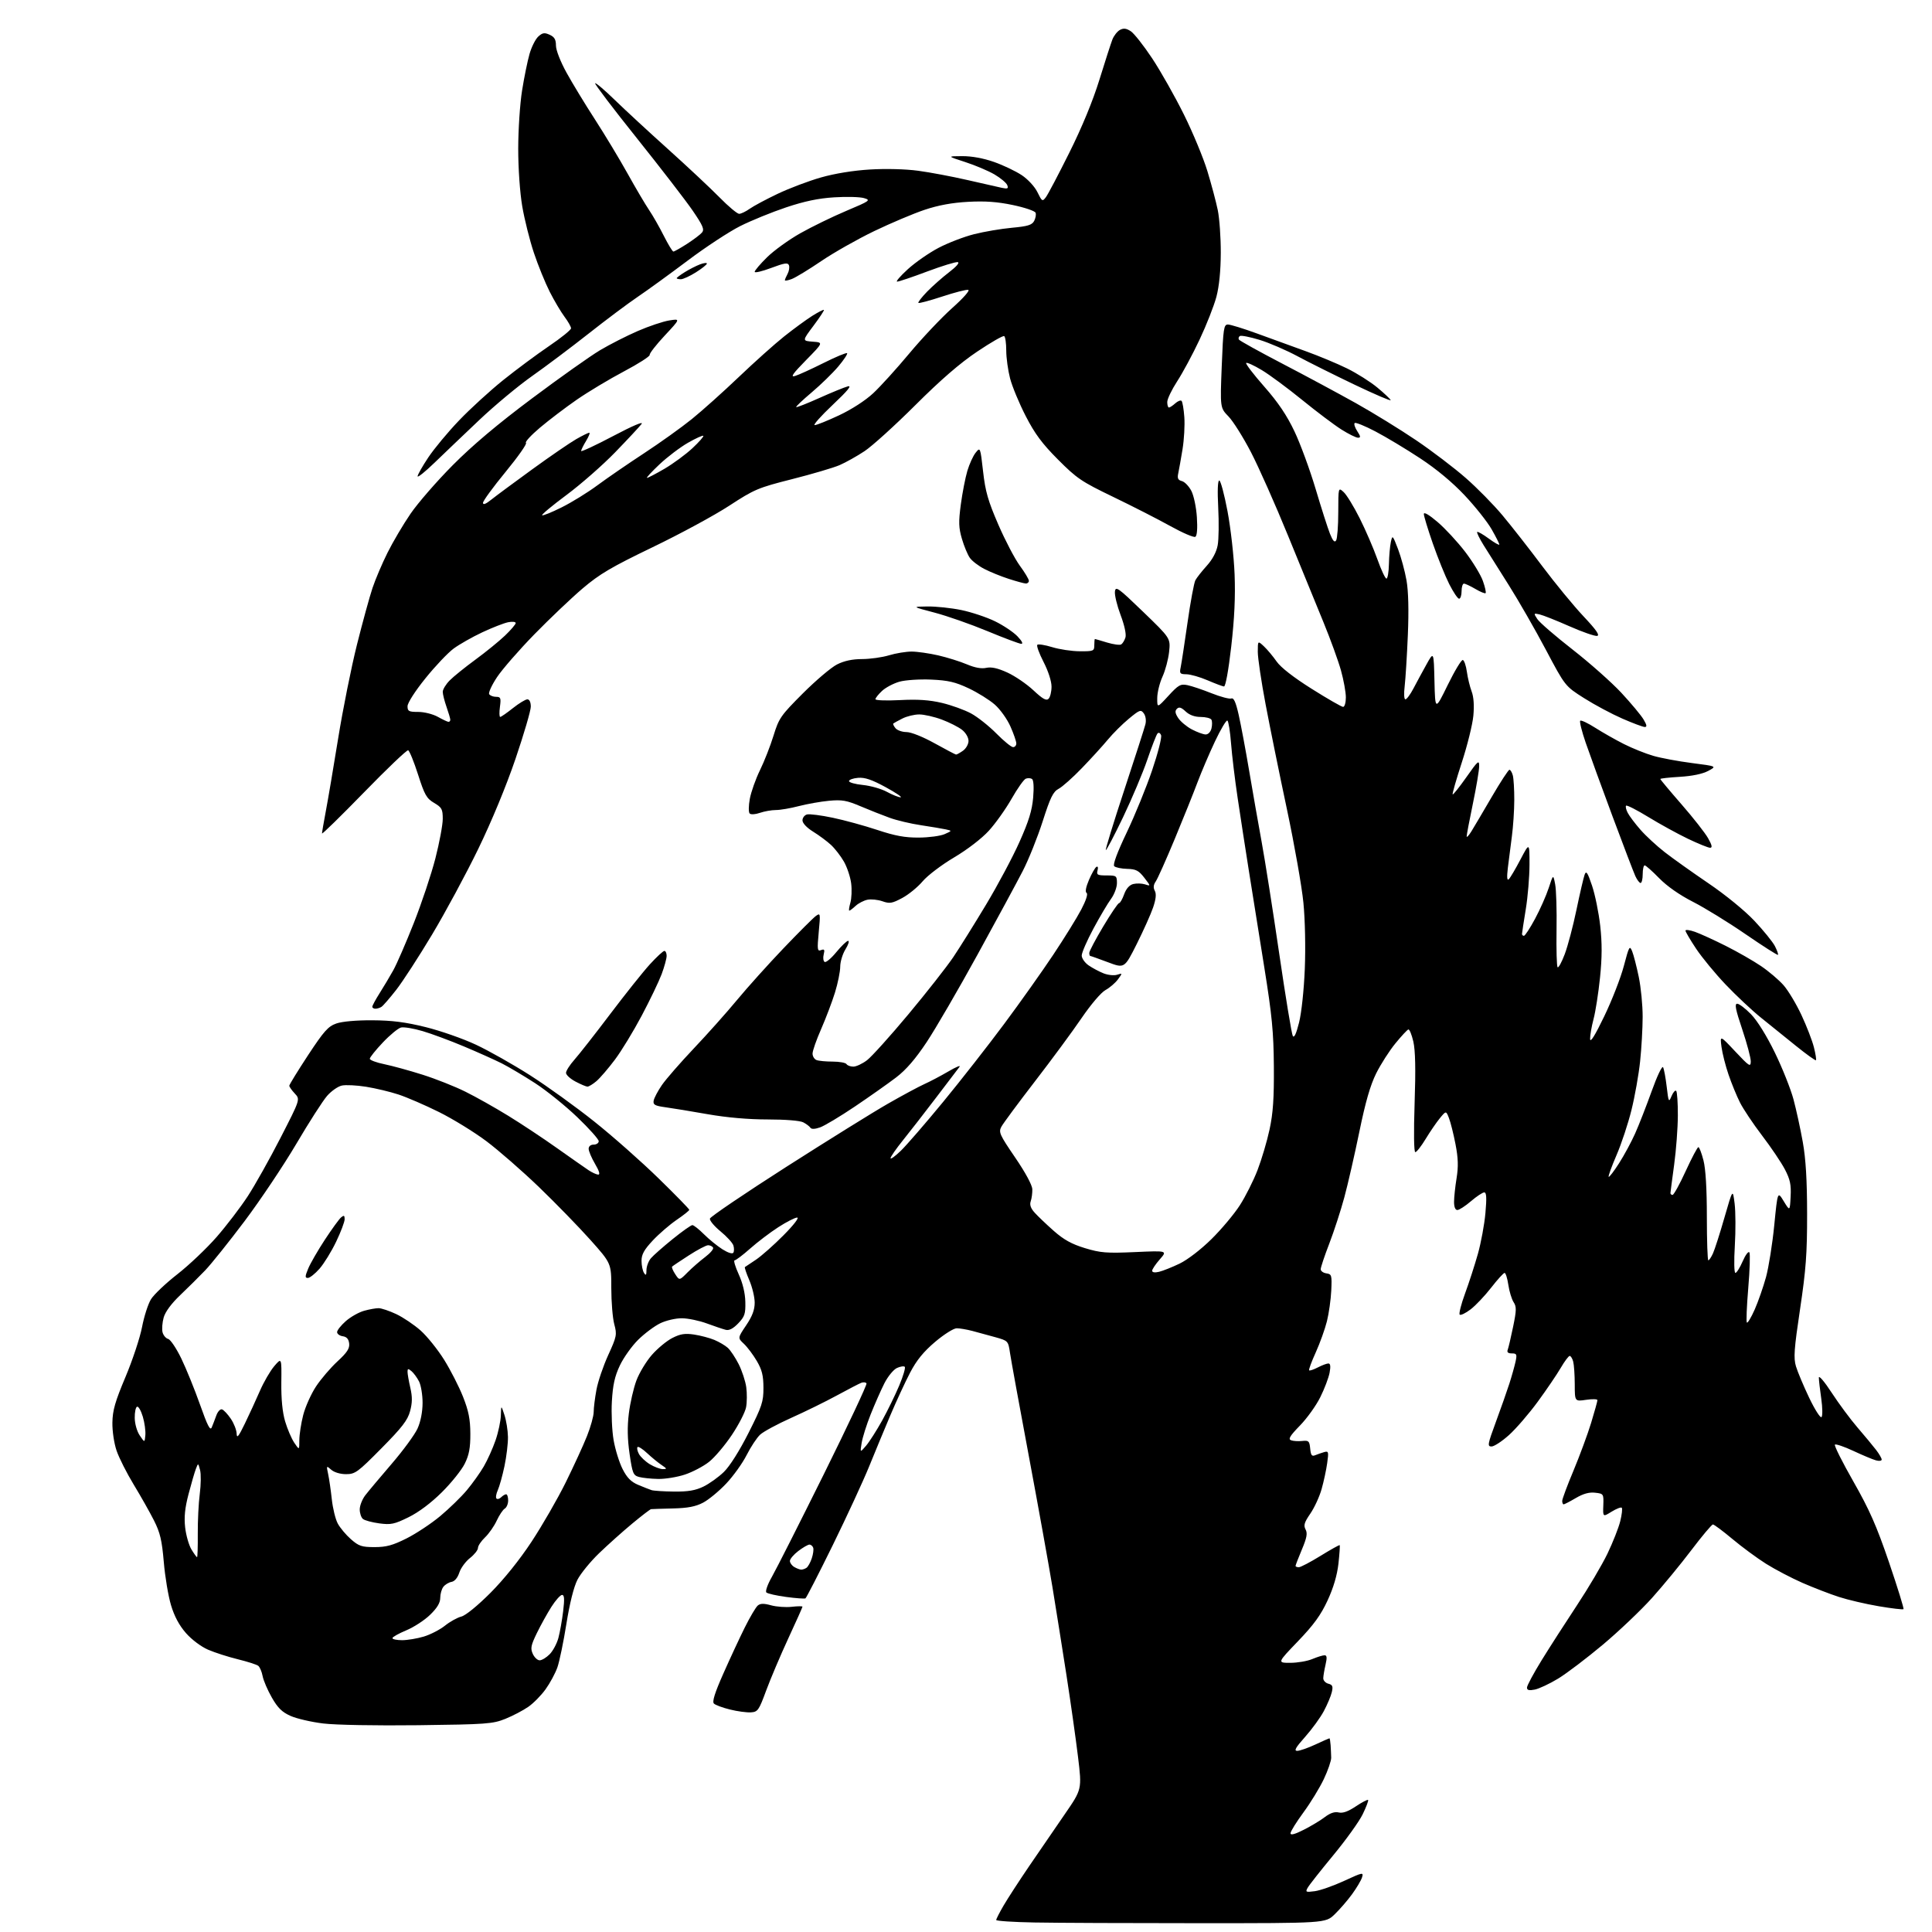<?xml version="1.0" encoding="UTF-8" standalone="no"?>
<svg 
  version="1.1" 
  xmlns="http://www.w3.org/2000/svg" 
  xmlns:xlink="http://www.w3.org/1999/xlink" 
  xmlns:svg="http://www.w3.org/2000/svg"
  xmlns:rdf="http://www.w3.org/1999/02/22-rdf-syntax-ns#"
  xmlns:cc="http://creativecommons.org/ns#"
  xmlns:dc="http://purl.org/dc/elements/1.1/"
  viewBox="0 0 768 768"
  width="768"
  height="768"
>
<style>svg {background-color: white; }</style>"
<path stroke="none" fill="black" fill-rule="evenodd" d="M476.69,764.50C449.09,764.50 419.64,764.38 411.25,764.22C402.86,764.07 396.00,763.62 396.01,763.22C396.01,762.83 397.33,760.25 398.93,757.50C400.53,754.75 405.14,747.65 409.17,741.73C413.20,735.81 419.56,726.53 423.30,721.12C430.09,711.27 430.09,711.27 428.53,698.39C427.67,691.30 425.61,676.73 423.95,666.00C422.28,655.27 419.78,639.52 418.38,631.00C416.98,622.48 412.77,599.08 409.01,579.00C405.25,558.92 401.86,540.36 401.48,537.74C400.78,533.03 400.72,532.98 395.64,531.55C392.81,530.76 388.70,529.64 386.50,529.06C384.30,528.49 381.51,528.01 380.31,528.01C379.10,528.00 375.24,530.44 371.72,533.42C367.09,537.36 364.35,540.72 361.77,545.67C359.81,549.43 356.30,557.00 353.97,562.50C351.64,568.00 347.81,577.23 345.47,583.00C343.12,588.77 336.62,602.83 331.03,614.24C325.43,625.64 320.55,635.15 320.18,635.37C319.81,635.58 316.35,635.33 312.50,634.81C308.65,634.29 305.11,633.49 304.64,633.02C304.16,632.55 305.14,629.80 306.83,626.84C308.51,623.90 317.78,605.58 327.43,586.13C337.07,566.67 344.73,550.38 344.45,549.92C344.17,549.46 343.24,549.36 342.38,549.68C341.53,550.01 337.15,552.28 332.66,554.72C328.17,557.17 320.01,561.17 314.51,563.63C309.02,566.09 303.46,569.09 302.16,570.30C300.86,571.51 298.45,575.16 296.80,578.41C295.16,581.66 291.49,586.77 288.66,589.76C285.83,592.76 281.71,596.16 279.51,597.32C276.53,598.89 273.44,599.49 267.50,599.63C263.10,599.74 259.19,599.86 258.81,599.91C258.43,599.96 255.05,602.55 251.31,605.66C247.56,608.77 241.65,614.06 238.17,617.41C234.69,620.76 230.80,625.52 229.53,628.00C228.08,630.83 226.46,637.32 225.15,645.51C224.01,652.66 222.40,660.45 221.57,662.81C220.74,665.17 218.63,669.08 216.88,671.51C215.14,673.94 212.04,677.09 209.98,678.51C207.93,679.93 203.84,682.07 200.88,683.27C195.87,685.28 193.47,685.46 166.27,685.80C149.56,686.00 133.39,685.71 128.49,685.11C123.79,684.54 117.96,683.19 115.54,682.12C112.14,680.62 110.44,678.96 108.08,674.84C106.39,671.90 104.74,668.05 104.40,666.29C104.07,664.52 103.28,662.67 102.65,662.18C102.02,661.69 98.36,660.52 94.53,659.58C90.70,658.64 85.40,656.94 82.74,655.79C79.97,654.60 76.23,651.80 73.94,649.20C71.25,646.14 69.31,642.53 67.98,638.08C66.89,634.46 65.60,626.74 65.11,620.93C64.37,612.29 63.66,609.27 61.22,604.43C59.57,601.17 55.95,594.75 53.17,590.18C50.39,585.60 47.32,579.53 46.35,576.68C45.35,573.77 44.62,568.87 44.68,565.50C44.75,560.66 45.76,557.15 49.88,547.37C52.69,540.70 55.65,531.77 56.46,527.54C57.27,523.31 58.87,518.32 60.03,516.46C61.18,514.60 65.91,510.11 70.54,506.50C75.17,502.88 82.19,496.22 86.12,491.71C90.06,487.19 95.63,479.90 98.50,475.50C101.37,471.10 107.24,460.64 111.54,452.25C119.36,437.01 119.36,437.01 117.18,434.69C115.98,433.41 115.00,432.02 115.00,431.59C115.00,431.16 118.35,425.72 122.43,419.50C128.78,409.86 130.43,408.00 133.68,406.86C135.99,406.05 141.65,405.54 148.00,405.58C155.85,405.62 161.20,406.31 169.20,408.29C175.08,409.74 184.08,412.89 189.20,415.29C194.31,417.68 204.03,423.17 210.79,427.49C217.55,431.81 229.03,440.08 236.29,445.88C243.56,451.67 255.01,461.80 261.75,468.38C268.49,474.95 274.00,480.60 274.00,480.92C274.00,481.24 271.74,483.04 268.97,484.92C266.21,486.81 261.93,490.50 259.47,493.13C256.03,496.81 255.00,498.68 255.02,501.21C255.02,503.02 255.47,505.18 256.00,506.00C256.76,507.18 256.97,506.93 256.98,504.86C256.99,503.41 257.79,501.30 258.75,500.17C259.71,499.05 263.59,495.62 267.38,492.56C271.16,489.50 274.69,487.00 275.23,487.00C275.76,487.00 277.84,488.64 279.84,490.64C281.84,492.64 285.15,495.33 287.19,496.62C289.39,498.01 291.15,498.56 291.52,497.97C291.85,497.43 291.86,496.13 291.53,495.08C291.19,494.03 288.89,491.51 286.41,489.48C283.93,487.44 282.03,485.17 282.20,484.42C282.36,483.68 296.00,474.44 312.50,463.89C329.00,453.35 347.22,442.02 352.98,438.73C358.74,435.43 365.27,431.92 367.48,430.93C369.69,429.94 373.98,427.68 377.00,425.91C380.02,424.13 382.01,423.31 381.42,424.09C380.82,424.87 376.65,430.34 372.16,436.26C367.66,442.17 361.74,449.80 358.99,453.21C356.25,456.61 354.00,459.85 354.00,460.40C354.00,460.95 355.84,459.63 358.09,457.45C360.34,455.28 367.92,446.52 374.93,438.00C381.94,429.48 392.86,415.52 399.19,407.00C405.53,398.48 414.31,386.10 418.70,379.50C423.10,372.90 428.10,364.82 429.82,361.54C431.71,357.94 432.55,355.34 431.94,354.96C431.30,354.57 431.65,352.66 432.88,349.78C433.96,347.27 435.28,344.95 435.82,344.61C436.41,344.25 436.60,344.82 436.29,346.00C435.83,347.76 436.26,348.00 439.88,348.00C443.81,348.00 444.00,348.14 444.00,351.07C444.00,352.75 442.94,355.57 441.65,357.32C440.36,359.07 437.21,364.39 434.65,369.15C432.09,373.91 430.00,378.72 430.00,379.84C430.00,380.95 431.24,382.72 432.75,383.76C434.26,384.80 436.93,386.22 438.68,386.92C440.42,387.61 442.84,387.87 444.05,387.48C446.25,386.79 446.25,386.79 444.38,389.34C443.35,390.74 441.12,392.65 439.44,393.57C437.69,394.53 433.65,399.28 429.94,404.71C426.40,409.92 418.06,421.23 411.41,429.85C404.76,438.47 398.76,446.59 398.06,447.89C396.90,450.06 397.35,451.06 403.54,460.13C407.62,466.10 410.32,471.10 410.36,472.76C410.40,474.26 410.12,476.40 409.73,477.51C409.24,478.89 409.71,480.29 411.26,482.02C412.49,483.40 415.91,486.66 418.86,489.27C422.87,492.81 426.01,494.55 431.27,496.15C437.46,498.03 439.86,498.22 451.20,497.72C464.08,497.14 464.08,497.14 461.04,500.61C459.37,502.51 458.00,504.55 458.00,505.14C458.00,505.81 459.05,505.97 460.75,505.56C462.26,505.20 465.95,503.73 468.94,502.29C472.08,500.77 477.41,496.68 481.56,492.58C485.51,488.69 490.59,482.64 492.84,479.14C495.09,475.65 498.27,469.34 499.89,465.13C501.51,460.92 503.67,453.65 504.67,448.98C506.07,442.51 506.47,436.59 506.38,424.00C506.28,410.21 505.65,403.72 502.57,384.50C500.54,371.85 497.77,354.52 496.42,346.00C495.07,337.48 493.08,324.54 491.99,317.26C490.90,309.98 489.72,300.17 489.36,295.48C489.00,290.78 488.34,286.71 487.91,286.44C487.47,286.17 485.25,289.90 482.97,294.73C480.69,299.55 477.57,306.88 476.02,311.00C474.48,315.12 470.41,325.25 466.98,333.50C463.55,341.75 460.15,349.36 459.42,350.40C458.51,351.72 458.39,352.87 459.05,354.10C459.72,355.34 459.51,357.38 458.39,360.70C457.49,363.34 454.56,369.88 451.88,375.24C446.99,384.98 446.99,384.98 440.38,382.49C436.74,381.12 433.59,380.00 433.38,380.00C433.17,380.00 433.00,379.46 433.00,378.79C433.00,378.13 435.50,373.40 438.55,368.29C441.60,363.18 444.43,359.00 444.85,359.00C445.26,359.00 446.17,357.43 446.86,355.50C447.68,353.23 448.96,351.80 450.49,351.41C451.79,351.09 453.90,351.15 455.17,351.55C457.47,352.29 457.47,352.28 454.86,348.89C452.66,346.05 451.57,345.48 448.06,345.39C445.76,345.33 443.45,344.85 442.92,344.32C442.31,343.71 444.10,338.88 447.89,330.93C451.15,324.09 455.70,312.96 457.99,306.19C460.29,299.42 461.89,293.15 461.55,292.27C461.19,291.34 460.59,291.05 460.12,291.58C459.67,292.09 457.85,296.77 456.07,302.00C454.29,307.23 449.94,317.53 446.41,324.91C442.87,332.28 439.80,338.13 439.58,337.91C439.36,337.68 442.66,326.93 446.93,314.00C451.19,301.07 454.97,289.34 455.32,287.91C455.69,286.40 455.43,284.60 454.68,283.58C453.51,281.98 453.04,282.14 448.74,285.70C446.17,287.82 442.40,291.57 440.37,294.03C438.33,296.49 433.70,301.57 430.08,305.32C426.46,309.08 422.30,312.78 420.84,313.55C418.63,314.72 417.54,316.94 414.47,326.52C412.43,332.88 408.86,341.78 406.53,346.29C404.20,350.81 396.12,365.75 388.57,379.50C381.02,393.25 371.94,408.87 368.39,414.22C363.91,420.96 360.19,425.27 356.22,428.30C353.07,430.70 345.70,435.90 339.83,439.86C333.96,443.81 327.72,447.55 325.97,448.16C323.90,448.88 322.56,448.92 322.14,448.28C321.79,447.74 320.52,446.78 319.32,446.15C318.02,445.47 312.25,445.00 305.17,445.00C297.50,445.00 288.94,444.25 281.35,442.92C274.83,441.77 267.25,440.52 264.50,440.15C260.29,439.57 259.55,439.15 259.84,437.53C260.03,436.47 261.50,433.67 263.12,431.32C264.74,428.97 270.45,422.42 275.80,416.77C281.16,411.12 288.89,402.45 292.99,397.50C297.09,392.55 305.38,383.32 311.42,377.00C317.46,370.68 323.26,364.88 324.30,364.13C326.13,362.80 326.17,363.02 325.46,370.53C324.81,377.52 324.90,378.25 326.38,377.68C327.70,377.18 327.91,377.51 327.43,379.42C327.10,380.72 327.27,382.05 327.81,382.38C328.34,382.71 330.43,380.96 332.45,378.49C334.48,376.02 336.59,374.00 337.15,374.00C337.71,374.00 337.23,375.52 336.08,377.37C334.94,379.22 334.00,382.32 334.00,384.26C334.00,386.20 333.06,390.83 331.92,394.54C330.77,398.25 328.29,404.78 326.42,409.06C324.54,413.33 323.00,417.72 323.00,418.81C323.00,419.89 323.71,421.06 324.58,421.39C325.45,421.73 328.35,422.00 331.02,422.00C333.70,422.00 336.16,422.45 336.50,423.00C336.84,423.55 338.06,424.00 339.21,424.00C340.37,424.00 342.82,422.85 344.66,421.45C346.50,420.04 353.90,411.83 361.10,403.20C368.31,394.56 376.33,384.35 378.93,380.50C381.52,376.65 387.42,367.20 392.04,359.50C396.66,351.80 402.62,340.62 405.28,334.64C408.95,326.43 410.27,322.14 410.70,317.04C411.05,312.82 410.87,310.04 410.22,309.64C409.65,309.28 408.54,309.24 407.77,309.54C406.99,309.83 404.45,313.43 402.12,317.52C399.79,321.62 395.71,327.35 393.05,330.26C390.22,333.36 384.50,337.74 379.26,340.85C374.32,343.77 368.71,348.03 366.77,350.33C364.84,352.62 361.18,355.61 358.66,356.96C354.63,359.12 353.65,359.28 350.78,358.27C348.98,357.64 346.30,357.36 344.83,357.66C343.36,357.96 341.24,359.06 340.12,360.10C339.00,361.15 337.87,362.00 337.61,362.00C337.35,362.00 337.54,360.60 338.03,358.88C338.53,357.16 338.67,353.68 338.35,351.13C338.02,348.58 336.73,344.70 335.47,342.50C334.21,340.30 331.90,337.32 330.34,335.87C328.78,334.42 325.59,332.06 323.25,330.61C320.70,329.03 319.00,327.23 319.00,326.10C319.00,325.08 319.81,324.02 320.80,323.76C321.80,323.50 326.41,324.09 331.05,325.07C335.70,326.04 343.66,328.23 348.75,329.92C355.79,332.26 359.73,332.99 365.25,332.95C369.24,332.93 373.85,332.31 375.50,331.58C378.50,330.25 378.50,330.25 376.00,329.70C374.62,329.40 370.18,328.65 366.13,328.04C362.07,327.44 356.44,326.11 353.63,325.08C350.81,324.06 345.59,322.00 342.04,320.49C336.55,318.16 334.67,317.84 329.54,318.32C326.22,318.63 320.82,319.59 317.54,320.44C314.26,321.30 310.17,322.00 308.44,322.00C306.71,322.00 303.85,322.51 302.07,323.12C300.24,323.76 298.48,323.87 298.00,323.37C297.52,322.89 297.56,320.26 298.07,317.50C298.59,314.75 300.40,309.65 302.10,306.17C303.81,302.69 306.23,296.50 307.49,292.42C309.64,285.46 310.36,284.43 319.14,275.64C324.29,270.49 330.39,265.32 332.71,264.14C335.56,262.69 338.79,262.00 342.71,261.99C345.89,261.98 350.71,261.31 353.41,260.49C356.11,259.67 360.16,259.01 362.41,259.01C364.66,259.02 369.43,259.71 373.00,260.53C376.57,261.36 381.67,262.95 384.33,264.08C387.51,265.43 390.15,265.91 392.07,265.48C394.11,265.04 396.62,265.60 400.46,267.35C403.47,268.73 408.12,271.90 410.79,274.40C414.51,277.88 415.93,278.67 416.83,277.77C417.47,277.13 418.00,274.95 418.00,272.94C418.00,270.79 416.69,266.75 414.83,263.14C413.09,259.76 411.97,256.69 412.35,256.32C412.72,255.95 415.38,256.37 418.26,257.25C421.14,258.14 426.09,258.88 429.25,258.89C434.70,258.92 435.00,258.80 435.00,256.46C435.00,255.11 435.11,254.00 435.25,254.01C435.39,254.02 437.57,254.65 440.09,255.42C442.62,256.18 445.15,256.52 445.71,256.16C446.27,255.79 447.02,254.56 447.38,253.41C447.77,252.17 447.00,248.57 445.46,244.50C444.05,240.75 443.03,236.55 443.20,235.17C443.47,232.88 444.44,233.58 454.40,243.19C465.31,253.72 465.31,253.72 464.74,259.11C464.42,262.07 463.24,266.52 462.10,269.00C460.97,271.48 460.03,275.29 460.02,277.48C460.00,281.46 460.00,281.46 464.46,276.60C468.43,272.28 469.27,271.80 472.00,272.35C473.69,272.69 478.00,274.14 481.58,275.57C485.17,277.00 488.71,277.94 489.46,277.66C490.44,277.28 491.25,279.07 492.41,284.22C493.29,288.11 495.16,298.09 496.56,306.40C497.96,314.70 500.19,327.40 501.51,334.60C502.84,341.81 505.98,361.80 508.50,379.02C511.02,396.24 513.45,410.98 513.89,411.77C514.44,412.75 515.25,411.03 516.40,406.47C517.37,402.60 518.34,393.51 518.68,385.11C519.02,376.66 518.79,365.57 518.12,358.81C517.49,352.38 514.55,335.73 511.60,321.81C508.64,307.89 504.81,289.07 503.10,280.00C501.38,270.93 499.98,261.51 499.99,259.08C500.00,254.65 500.00,254.65 502.46,256.96C503.81,258.23 506.06,260.93 507.47,262.95C509.09,265.29 514.19,269.27 521.42,273.82C527.69,277.77 533.31,281.00 533.91,281.00C534.51,281.00 535.00,279.30 535.00,277.23C535.00,275.16 534.12,270.32 533.05,266.48C531.97,262.64 528.87,254.10 526.16,247.50C523.44,240.90 517.08,225.38 512.04,213.00C506.99,200.62 500.34,185.66 497.27,179.74C494.20,173.83 490.18,167.44 488.35,165.55C485.01,162.11 485.01,162.11 485.66,145.55C486.25,130.51 486.48,129.00 488.12,129.00C489.11,129.00 494.32,130.61 499.71,132.58C505.09,134.54 513.77,137.70 519.00,139.59C524.23,141.48 531.65,144.57 535.50,146.47C539.35,148.36 544.75,151.77 547.50,154.05C550.25,156.33 552.64,158.59 552.82,159.06C553.00,159.54 546.58,156.79 538.57,152.97C530.55,149.14 520.28,144.02 515.75,141.59C511.21,139.16 504.42,136.23 500.65,135.09C496.88,133.94 493.39,133.26 492.88,133.57C492.38,133.88 492.20,134.52 492.49,134.99C492.78,135.45 500.55,139.76 509.76,144.56C518.97,149.35 532.12,156.43 539.00,160.27C545.88,164.12 556.67,170.77 563.00,175.05C569.33,179.34 578.17,186.07 582.66,190.01C587.16,193.94 593.72,200.62 597.24,204.83C600.77,209.05 607.88,218.12 613.03,225.00C618.19,231.88 625.58,240.87 629.45,244.98C634.53,250.37 636.05,252.55 634.88,252.78C633.99,252.95 629.04,251.23 623.88,248.95C618.72,246.67 613.38,244.55 612.02,244.24C609.61,243.70 609.59,243.75 611.11,246.09C611.97,247.42 618.26,252.85 625.09,258.18C631.91,263.50 640.66,271.26 644.53,275.42C648.40,279.59 652.36,284.34 653.34,286.00C654.66,288.23 654.78,289.00 653.81,288.99C653.09,288.98 649.08,287.48 644.89,285.65C640.70,283.82 633.88,280.18 629.72,277.54C622.17,272.76 622.17,272.76 614.49,258.26C610.27,250.29 603.65,238.76 599.78,232.63C595.91,226.51 591.40,219.34 589.75,216.70C588.11,214.06 586.96,211.70 587.20,211.46C587.44,211.22 589.52,212.41 591.82,214.10C594.12,215.79 596.00,216.85 596.00,216.46C596.00,216.07 594.62,213.33 592.93,210.38C591.25,207.44 586.44,201.38 582.25,196.93C577.37,191.74 570.99,186.43 564.50,182.17C558.93,178.50 550.94,173.70 546.76,171.51C542.57,169.31 538.86,167.81 538.50,168.17C538.14,168.53 538.60,169.99 539.54,171.41C540.90,173.50 540.96,174.00 539.82,174.00C539.05,174.00 536.09,172.54 533.25,170.75C530.42,168.96 523.40,163.68 517.65,159.00C511.90,154.32 504.67,148.97 501.57,147.11C498.48,145.25 495.69,143.98 495.37,144.29C495.06,144.60 498.29,148.83 502.56,153.68C508.09,159.97 511.53,165.08 514.58,171.50C516.93,176.45 520.71,186.74 522.98,194.36C525.25,201.98 527.82,210.01 528.69,212.19C529.83,215.03 530.52,215.78 531.13,214.83C531.59,214.10 531.98,209.04 531.98,203.60C532.00,193.69 532.00,193.69 534.11,195.60C535.27,196.64 538.14,201.32 540.49,206.00C542.84,210.68 546.00,217.99 547.51,222.25C549.02,226.51 550.65,230.00 551.13,230.00C551.61,230.00 552.05,227.41 552.12,224.25C552.18,221.09 552.53,217.15 552.88,215.50C553.51,212.59 553.59,212.67 555.74,218.27C556.95,221.45 558.47,227.05 559.11,230.72C559.87,235.06 560.05,242.66 559.64,252.45C559.29,260.73 558.72,269.86 558.38,272.75C558.01,275.77 558.14,278.00 558.67,278.00C559.18,278.00 560.60,276.09 561.83,273.75C563.06,271.41 565.38,267.11 567.00,264.20C569.94,258.89 569.94,258.89 570.22,270.70C570.50,282.50 570.50,282.50 575.50,272.28C578.25,266.66 580.95,262.19 581.50,262.36C582.05,262.52 582.78,264.65 583.11,267.08C583.45,269.51 584.30,273.01 585.00,274.86C585.82,277.02 586.06,280.46 585.68,284.52C585.36,287.99 583.29,296.35 581.08,303.12C578.88,309.88 577.24,315.58 577.45,315.79C577.66,315.99 580.12,312.91 582.92,308.93C587.53,302.36 588.00,301.96 587.99,304.59C587.99,306.19 586.86,312.89 585.49,319.48C584.12,326.07 583.01,331.92 583.02,332.48C583.03,333.04 583.87,332.15 584.89,330.50C585.91,328.85 589.56,322.66 593.01,316.75C596.46,310.84 599.62,306.00 600.02,306.00C600.43,306.00 601.04,307.01 601.37,308.25C601.70,309.49 601.96,313.88 601.95,318.00C601.94,322.12 601.51,328.65 600.99,332.50C600.47,336.35 599.75,341.98 599.39,345.00C598.95,348.77 599.07,350.19 599.78,349.50C600.34,348.95 602.43,345.43 604.40,341.67C608.00,334.83 608.00,334.83 608.00,343.67C607.99,348.53 607.33,356.55 606.51,361.50C605.70,366.45 605.03,370.84 605.02,371.25C605.01,371.66 605.36,372.00 605.79,372.00C606.22,372.00 608.21,368.96 610.20,365.25C612.20,361.54 614.64,356.02 615.63,353.00C617.43,347.50 617.43,347.50 618.20,351.50C618.63,353.70 618.88,361.88 618.75,369.68C618.63,377.48 618.82,384.15 619.17,384.50C619.52,384.85 620.79,382.52 622.00,379.32C623.21,376.12 625.32,368.17 626.67,361.65C628.03,355.13 629.49,348.85 629.91,347.70C630.55,345.99 631.07,346.76 632.86,352.06C634.06,355.60 635.52,362.77 636.11,368.00C636.88,374.89 636.86,380.55 636.03,388.63C635.40,394.76 634.24,402.18 633.45,405.13C632.67,408.08 632.06,411.62 632.09,413.00C632.14,414.67 634.00,411.70 637.71,404.00C640.76,397.68 644.27,388.68 645.50,384.00C647.58,376.11 647.82,375.69 648.81,378.16C649.40,379.62 650.58,384.22 651.44,388.37C652.30,392.52 652.99,399.65 652.98,404.21C652.97,408.77 652.52,416.74 651.97,421.92C651.43,427.10 649.89,435.77 648.55,441.19C647.21,446.62 644.53,454.73 642.58,459.22C640.64,463.71 639.24,467.57 639.47,467.80C639.70,468.03 641.55,465.62 643.58,462.44C645.62,459.26 648.50,453.92 649.99,450.58C651.49,447.24 654.44,439.66 656.57,433.75C658.72,427.74 660.72,423.55 661.10,424.25C661.47,424.94 662.12,428.43 662.54,432.00C663.26,438.13 663.37,438.34 664.46,435.73C665.10,434.20 665.93,433.26 666.31,433.64C666.69,434.02 666.99,438.42 666.97,443.42C666.95,448.41 666.29,457.23 665.50,463.00C664.71,468.77 664.05,473.84 664.03,474.25C664.01,474.66 664.39,475.00 664.87,475.00C665.35,475.00 667.71,470.73 670.10,465.50C672.50,460.28 674.76,456.00 675.13,456.00C675.50,456.00 676.41,458.36 677.15,461.25C678.03,464.66 678.50,472.53 678.50,483.75C678.50,493.24 678.77,501.00 679.09,501.00C679.41,501.00 680.24,499.76 680.93,498.25C681.62,496.74 683.68,490.33 685.49,484.01C688.80,472.53 688.80,472.53 689.54,478.45C689.94,481.71 689.98,489.24 689.62,495.19C689.25,501.33 689.35,506.00 689.85,506.00C690.34,506.00 691.64,503.92 692.74,501.39C693.84,498.85 695.04,497.26 695.41,497.85C695.77,498.44 695.57,504.83 694.96,512.05C694.35,519.27 694.10,525.43 694.41,525.74C694.72,526.05 696.12,523.72 697.52,520.56C698.91,517.40 700.94,511.59 702.02,507.66C703.09,503.72 704.57,494.43 705.30,487.00C706.63,473.50 706.63,473.50 709.06,477.50C711.50,481.50 711.50,481.50 711.80,475.65C712.05,470.91 711.61,468.86 709.51,464.83C708.08,462.10 704.01,456.06 700.46,451.41C696.92,446.77 692.95,440.83 691.65,438.23C690.34,435.63 688.30,430.64 687.11,427.15C685.91,423.66 684.66,418.71 684.32,416.15C683.71,411.50 683.71,411.50 689.81,418.00C695.36,423.91 695.92,424.27 695.96,421.95C695.98,420.54 694.45,414.80 692.57,409.20C689.90,401.27 689.45,399.00 690.57,399.00C691.36,399.00 693.84,400.90 696.09,403.21C698.55,405.74 702.33,411.83 705.55,418.46C708.51,424.53 711.83,432.88 712.94,437.00C714.04,441.12 715.71,448.77 716.64,454.00C717.83,460.67 718.34,469.16 718.35,482.50C718.37,498.30 717.90,504.68 715.56,520.35C713.17,536.34 712.92,539.80 713.93,543.17C714.59,545.35 716.95,550.97 719.18,555.65C721.42,560.33 723.62,563.78 724.08,563.32C724.54,562.86 724.49,559.56 723.98,555.99C723.46,552.42 723.03,548.65 723.02,547.62C723.01,546.59 725.30,549.28 728.12,553.62C730.94,557.95 735.57,564.20 738.42,567.50C741.26,570.80 744.58,574.80 745.79,576.38C747.01,577.97 748.00,579.69 748.00,580.20C748.00,580.72 746.99,580.86 745.75,580.52C744.51,580.19 740.47,578.50 736.77,576.77C733.07,575.04 729.75,573.92 729.40,574.27C729.05,574.62 732.35,581.21 736.74,588.91C743.14,600.15 745.95,606.51 750.92,621.07C754.32,631.06 756.91,639.42 756.67,639.66C756.43,639.90 752.02,639.39 746.87,638.51C741.71,637.64 734.58,635.97 731.00,634.81C727.42,633.65 720.90,631.13 716.50,629.21C712.10,627.28 705.58,623.86 702.00,621.61C698.42,619.35 692.41,614.92 688.63,611.75C684.85,608.59 681.38,606.00 680.91,606.00C680.45,606.00 676.61,610.57 672.38,616.15C668.15,621.74 661.10,630.31 656.72,635.19C652.33,640.08 643.51,648.46 637.12,653.82C630.73,659.17 622.74,665.23 619.37,667.28C615.99,669.33 611.83,671.28 610.12,671.63C607.80,672.09 607.00,671.89 607.00,670.83C607.00,670.05 609.63,665.15 612.84,659.95C616.05,654.75 622.37,644.92 626.88,638.10C631.40,631.27 636.85,622.05 638.99,617.60C641.13,613.14 643.42,607.35 644.07,604.71C644.72,602.08 645.00,599.66 644.68,599.35C644.36,599.03 642.55,599.74 640.64,600.91C637.17,603.06 637.17,603.06 637.34,598.41C637.50,593.84 637.45,593.76 634.10,593.38C631.74,593.10 629.39,593.75 626.42,595.49C624.07,596.87 621.89,598.00 621.57,598.00C621.26,598.00 621.00,597.39 621.00,596.65C621.00,595.90 623.02,590.48 625.49,584.59C627.95,578.70 631.10,570.17 632.49,565.64C633.87,561.11 635.00,557.03 635.00,556.58C635.00,556.14 632.98,556.08 630.50,556.45C626.00,557.12 626.00,557.12 625.99,550.31C625.98,546.57 625.70,542.49 625.37,541.25C625.04,540.01 624.41,539.00 623.98,539.00C623.54,539.00 621.94,541.14 620.42,543.75C618.90,546.36 614.79,552.41 611.29,557.19C607.79,561.97 602.65,567.93 599.86,570.44C597.07,572.95 593.94,575.00 592.91,575.00C591.20,575.00 591.34,574.17 594.63,565.25C596.61,559.89 599.03,553.02 600.00,550.00C600.97,546.98 602.07,543.04 602.46,541.25C603.08,538.36 602.92,538.00 600.97,538.00C599.47,538.00 598.96,537.54 599.34,536.55C599.65,535.75 600.61,531.65 601.48,527.43C602.84,520.84 602.87,519.45 601.68,517.63C600.92,516.46 599.97,513.36 599.59,510.75C599.20,508.14 598.53,506.00 598.10,506.00C597.67,506.00 595.27,508.64 592.76,511.87C590.25,515.10 586.57,518.99 584.57,520.51C582.58,522.03 580.63,522.97 580.25,522.58C579.87,522.20 580.83,518.42 582.38,514.19C583.94,509.96 586.23,502.88 587.48,498.45C588.73,494.02 590.08,486.71 590.48,482.20C591.02,476.10 590.90,474.00 590.01,474.00C589.36,474.00 586.98,475.57 584.73,477.50C582.48,479.43 580.05,481.00 579.32,481.00C578.50,481.00 578.00,479.78 578.01,477.75C578.01,475.96 578.46,471.74 579.01,468.36C579.76,463.72 579.66,460.42 578.59,454.86C577.81,450.81 576.64,446.15 576.00,444.50C574.84,441.50 574.84,441.50 572.37,444.50C571.02,446.15 568.47,449.86 566.72,452.75C564.97,455.64 563.12,458.00 562.61,458.00C562.05,458.00 561.94,450.26 562.33,438.55C562.79,425.07 562.63,417.54 561.82,414.02C561.17,411.23 560.28,409.07 559.83,409.23C559.38,409.38 557.06,411.87 554.69,414.77C552.31,417.67 548.88,423.03 547.06,426.67C544.71,431.40 542.79,438.06 540.36,449.90C538.48,459.03 535.80,470.77 534.38,476.00C532.97,481.23 530.28,489.48 528.41,494.35C526.53,499.22 525.00,503.80 525.00,504.53C525.00,505.26 526.01,506.00 527.25,506.18C529.36,506.48 529.48,506.91 529.20,513.00C529.03,516.58 528.26,522.06 527.48,525.20C526.70,528.33 524.70,533.91 523.03,537.60C521.35,541.30 520.17,544.50 520.40,544.73C520.63,544.96 522.18,544.44 523.86,543.57C525.53,542.71 527.42,542.00 528.06,542.00C528.86,542.00 529.01,543.16 528.53,545.69C528.15,547.72 526.48,552.10 524.82,555.44C523.16,558.77 519.52,563.85 516.72,566.71C512.80,570.74 511.99,572.06 513.19,572.52C514.05,572.85 516.04,572.98 517.62,572.81C520.23,572.53 520.53,572.82 520.82,575.83C521.08,578.50 521.47,579.02 522.82,578.47C523.74,578.09 525.35,577.53 526.39,577.23C528.11,576.74 528.21,577.11 527.58,581.60C527.21,584.29 526.21,588.95 525.36,591.94C524.52,594.93 522.50,599.32 520.88,601.68C518.48,605.17 518.12,606.35 518.98,607.97C519.81,609.52 519.49,611.27 517.52,615.95C516.14,619.24 515.00,622.18 515.00,622.47C515.00,622.76 515.58,623.00 516.30,623.00C517.01,623.00 520.90,620.96 524.94,618.47C528.97,615.98 532.40,614.07 532.55,614.22C532.70,614.38 532.48,617.65 532.06,621.51C531.54,626.16 530.09,631.09 527.75,636.17C525.05,642.01 522.25,645.87 515.97,652.41C507.72,661.00 507.72,661.00 512.89,661.00C515.74,661.00 519.68,660.33 521.65,659.50C523.63,658.67 525.82,658.00 526.52,658.00C527.48,658.00 527.57,658.92 526.92,661.75C526.44,663.81 526.04,666.24 526.02,667.13C526.01,668.03 526.92,669.01 528.04,669.30C529.71,669.74 529.96,670.35 529.41,672.67C529.05,674.23 527.62,677.61 526.24,680.20C524.87,682.78 521.51,687.39 518.79,690.45C515.02,694.68 514.28,696.00 515.67,695.99C516.68,695.98 519.91,694.86 522.85,693.49C525.79,692.12 528.32,691.00 528.47,691.00C528.63,691.00 528.83,692.24 528.94,693.75C529.04,695.26 529.14,697.50 529.17,698.72C529.19,699.94 527.88,703.77 526.24,707.22C524.60,710.67 520.96,716.64 518.13,720.48C515.31,724.32 513.00,728.04 513.00,728.75C513.00,729.62 514.68,729.18 518.25,727.37C521.14,725.91 524.92,723.64 526.65,722.31C528.78,720.69 530.57,720.10 532.15,720.48C533.77,720.87 535.89,720.11 538.96,718.06C541.41,716.42 543.60,715.27 543.84,715.51C544.07,715.74 543.10,718.31 541.68,721.22C540.26,724.12 535.00,731.45 529.99,737.50C524.99,743.55 520.41,749.35 519.83,750.40C518.85,752.15 519.07,752.25 522.69,751.77C524.84,751.48 530.09,749.63 534.36,747.66C541.72,744.26 542.08,744.19 541.43,746.29C541.05,747.51 539.26,750.52 537.45,753.00C535.64,755.48 532.52,759.08 530.52,761.00C526.89,764.50 526.89,764.50 476.69,764.50zM298.47,680.69C296.84,680.79 293.10,680.29 290.18,679.56C287.25,678.84 284.38,677.78 283.79,677.19C283.04,676.44 284.14,672.94 287.52,665.32C290.15,659.37 294.00,651.10 296.07,646.94C298.14,642.79 300.46,638.86 301.23,638.22C302.27,637.36 303.65,637.34 306.53,638.14C308.67,638.73 312.36,638.99 314.71,638.73C317.07,638.46 319.00,638.44 319.00,638.68C319.00,638.92 316.46,644.60 313.35,651.31C310.25,658.01 306.30,667.33 304.57,672.00C301.65,679.93 301.24,680.51 298.47,680.69zM214.52,660.00C215.39,660.00 217.16,658.93 218.48,657.61C219.79,656.30 221.36,653.38 221.97,651.11C222.58,648.85 223.43,644.07 223.86,640.50C224.45,635.63 224.34,634.00 223.43,634.00C222.76,634.00 220.85,636.14 219.19,638.75C217.53,641.36 214.93,646.06 213.40,649.20C211.04,654.06 210.80,655.27 211.80,657.45C212.43,658.85 213.66,660.00 214.52,660.00zM159.84,652.00C161.95,652.00 165.84,651.35 168.48,650.56C171.12,649.76 174.90,647.81 176.89,646.22C178.87,644.63 181.80,643.01 183.38,642.61C185.09,642.19 189.81,638.34 194.95,633.20C200.32,627.81 206.54,620.08 211.29,612.87C215.51,606.47 221.61,595.89 224.84,589.37C228.06,582.84 231.90,574.50 233.35,570.83C234.81,567.16 236.00,562.86 236.00,561.26C236.00,559.67 236.49,555.70 237.10,552.43C237.70,549.17 239.81,542.97 241.78,538.66C245.16,531.25 245.30,530.56 244.18,526.39C243.53,523.96 243.00,517.52 243.00,512.08C243.00,502.19 243.00,502.19 234.66,492.85C230.07,487.71 220.89,478.28 214.26,471.89C207.62,465.50 198.21,457.29 193.35,453.64C188.48,449.99 180.00,444.78 174.50,442.05C169.00,439.32 161.76,436.19 158.42,435.09C155.07,433.99 149.26,432.60 145.51,432.00C141.75,431.40 137.42,431.19 135.88,431.53C134.34,431.86 131.71,433.70 130.04,435.61C128.36,437.52 122.85,446.10 117.80,454.68C112.74,463.26 103.50,477.06 97.27,485.36C91.03,493.65 83.97,502.47 81.58,504.97C79.19,507.46 74.72,511.90 71.64,514.83C68.08,518.23 65.69,521.47 65.05,523.77C64.51,525.75 64.31,528.38 64.61,529.59C64.92,530.81 65.93,532.01 66.85,532.25C67.77,532.49 70.14,536.02 72.10,540.09C74.07,544.17 77.41,552.41 79.53,558.41C82.48,566.76 83.56,568.87 84.17,567.41C84.61,566.36 85.43,564.23 85.99,562.67C86.55,561.11 87.57,560.02 88.26,560.25C88.94,560.47 90.51,562.15 91.75,563.97C92.99,565.80 94.03,568.47 94.07,569.90C94.13,571.94 94.83,571.08 97.32,565.94C99.07,562.33 101.76,556.48 103.30,552.94C104.83,549.40 107.41,544.96 109.02,543.07C111.95,539.64 111.95,539.64 111.83,549.58C111.76,556.14 112.27,561.38 113.34,565.01C114.23,568.03 115.87,571.85 116.97,573.50C118.99,576.50 118.99,576.50 118.99,572.46C119.00,570.24 119.69,565.74 120.54,562.46C121.39,559.18 123.68,554.08 125.64,551.11C127.60,548.15 131.43,543.68 134.15,541.17C137.97,537.65 139.03,536.03 138.80,534.06C138.59,532.28 137.81,531.40 136.25,531.18C135.01,531.00 134.00,530.26 134.00,529.53C134.00,528.80 135.56,526.84 137.47,525.16C139.38,523.48 142.65,521.64 144.72,521.06C146.80,520.48 149.40,520.01 150.50,520.02C151.60,520.02 154.75,521.08 157.50,522.37C160.25,523.67 164.62,526.61 167.21,528.91C169.80,531.22 174.01,536.46 176.57,540.56C179.12,544.66 182.50,551.27 184.07,555.26C186.28,560.86 186.94,564.17 186.97,569.89C186.99,575.59 186.48,578.32 184.75,581.83C183.51,584.34 179.43,589.44 175.67,593.17C171.38,597.43 166.46,601.13 162.43,603.11C156.76,605.90 155.42,606.18 150.79,605.57C147.91,605.18 144.98,604.40 144.27,603.81C143.57,603.23 143.00,601.52 143.00,600.01C143.00,598.50 144.00,595.97 145.22,594.38C146.44,592.80 151.16,587.17 155.71,581.88C160.26,576.59 164.87,570.29 165.97,567.88C167.21,565.15 167.96,561.31 167.98,557.70C167.99,554.51 167.35,550.65 166.57,549.13C165.78,547.60 164.43,545.77 163.57,545.05C162.26,543.97 162.00,544.01 162.00,545.30C162.00,546.15 162.50,549.02 163.11,551.67C163.95,555.31 163.92,557.60 163.01,560.97C162.04,564.56 159.83,567.43 151.63,575.72C142.19,585.27 141.18,586.00 137.56,586.00C135.26,586.00 132.84,585.28 131.68,584.25C129.73,582.54 129.71,582.57 130.45,586.00C130.86,587.92 131.51,592.42 131.90,596.00C132.29,599.58 133.34,603.90 134.25,605.60C135.16,607.31 137.51,610.12 139.48,611.85C142.63,614.61 143.79,615.00 148.90,615.00C153.56,615.00 156.12,614.30 161.62,611.54C165.40,609.64 171.43,605.65 175.00,602.67C178.57,599.69 183.34,595.05 185.58,592.37C187.82,589.69 190.86,585.44 192.32,582.92C193.79,580.40 195.89,575.72 197.00,572.51C198.10,569.31 199.05,564.84 199.10,562.59C199.21,558.50 199.21,558.50 200.53,562.50C201.25,564.70 201.88,568.61 201.92,571.18C201.97,573.76 201.34,578.98 200.54,582.79C199.74,586.60 198.54,590.90 197.88,592.36C197.22,593.82 196.98,595.31 197.35,595.69C197.73,596.06 198.57,595.83 199.22,595.18C199.87,594.53 200.76,594.00 201.20,594.00C201.64,594.00 202.00,595.10 202.00,596.45C202.00,597.80 201.39,599.26 200.64,599.70C199.90,600.14 198.46,602.30 197.44,604.50C196.42,606.70 194.33,609.69 192.79,611.15C191.26,612.61 190.00,614.49 190.00,615.33C190.00,616.17 188.57,617.97 186.83,619.34C185.09,620.70 183.17,623.31 182.58,625.15C181.91,627.20 180.73,628.61 179.50,628.82C178.40,629.01 176.94,629.89 176.25,630.78C175.56,631.66 175.00,633.65 175.00,635.19C175.00,637.16 173.79,639.18 170.96,641.92C168.74,644.08 164.47,646.86 161.46,648.10C158.46,649.35 156.00,650.74 156.00,651.18C156.00,651.63 157.73,652.00 159.84,652.00zM318.50,623.95C319.05,623.96 319.99,623.64 320.59,623.23C321.18,622.83 322.13,621.15 322.68,619.50C323.24,617.85 323.50,615.94 323.26,615.25C323.03,614.56 322.35,614.00 321.76,614.00C321.17,614.00 319.18,615.15 317.34,616.55C315.50,617.95 314.00,619.73 314.00,620.50C314.00,621.27 314.79,622.36 315.75,622.92C316.71,623.48 317.95,623.95 318.50,623.95zM78.33,619.00C78.53,619.00 78.66,614.84 78.62,609.75C78.58,604.66 78.93,597.51 79.41,593.86C79.88,590.20 79.94,585.93 79.53,584.36C78.78,581.50 78.78,581.50 77.86,583.92C77.35,585.25 76.04,589.75 74.95,593.92C73.50,599.46 73.14,603.03 73.60,607.19C73.96,610.31 75.08,614.25 76.11,615.94C77.13,617.62 78.13,619.00 78.33,619.00zM267.93,592.92C273.52,592.98 276.43,592.49 279.63,590.94C281.97,589.80 285.62,587.19 287.74,585.13C290.08,582.87 293.95,576.73 297.55,569.61C302.92,558.98 303.50,557.22 303.48,551.65C303.47,546.80 302.90,544.52 300.83,540.99C299.38,538.52 297.07,535.46 295.71,534.18C293.23,531.86 293.23,531.86 296.61,526.83C299.05,523.22 300.00,520.68 300.00,517.83C300.00,515.65 299.04,511.64 297.86,508.90C296.69,506.17 295.90,503.82 296.11,503.68C296.33,503.54 298.30,502.22 300.50,500.75C302.70,499.27 307.64,494.90 311.47,491.03C315.53,486.94 317.79,484.00 316.88,484.00C316.02,484.00 312.64,485.73 309.37,487.84C306.10,489.95 301.06,493.78 298.18,496.34C295.29,498.90 292.52,501.00 292.02,501.00C291.52,501.00 292.25,503.48 293.63,506.51C295.24,510.03 296.20,513.99 296.28,517.49C296.39,522.28 296.04,523.35 293.46,526.05C291.45,528.14 289.86,528.97 288.50,528.63C287.40,528.35 284.02,527.21 281.00,526.10C277.98,524.98 273.50,524.05 271.07,524.03C268.60,524.01 264.78,524.90 262.46,526.02C260.17,527.13 256.22,530.08 253.69,532.57C251.17,535.06 247.89,539.66 246.41,542.78C244.36,547.11 243.61,550.52 243.23,557.08C242.96,561.81 243.27,568.75 243.92,572.48C244.57,576.22 246.17,581.38 247.48,583.95C249.23,587.42 250.84,589.05 253.67,590.25C255.78,591.14 258.18,592.08 259.00,592.35C259.82,592.62 263.85,592.88 267.93,592.92zM261.59,587.90C258.79,587.85 255.38,587.49 254.00,587.11C251.72,586.48 251.39,585.66 250.27,577.96C249.41,572.05 249.32,567.21 249.97,561.92C250.48,557.75 251.84,551.83 252.98,548.77C254.13,545.71 256.91,541.12 259.16,538.56C261.40,536.01 265.05,532.99 267.26,531.87C270.43,530.25 272.26,529.96 275.89,530.50C278.43,530.88 282.06,531.84 283.96,532.63C285.87,533.43 288.28,534.85 289.32,535.79C290.36,536.73 292.30,539.64 293.63,542.26C294.95,544.87 296.31,549.00 296.65,551.43C296.98,553.86 296.95,557.45 296.58,559.40C296.22,561.36 293.67,566.31 290.92,570.42C288.18,574.53 284.10,579.34 281.86,581.11C279.62,582.89 275.29,585.16 272.24,586.17C269.19,587.18 264.40,587.96 261.59,587.90zM263.47,584.00C265.23,584.00 265.18,583.82 262.97,582.35C261.61,581.44 259.04,579.33 257.26,577.67C255.49,576.00 253.76,574.90 253.43,575.23C253.11,575.56 253.35,576.79 253.98,577.97C254.61,579.14 256.56,580.98 258.31,582.05C260.07,583.12 262.39,583.99 263.47,584.00zM344.29,574.68C345.61,573.12 348.48,568.62 350.67,564.68C352.85,560.73 355.91,554.46 357.47,550.74C359.03,547.02 360.02,543.68 359.66,543.33C359.30,542.97 357.90,543.18 356.54,543.80C355.18,544.42 352.94,547.16 351.55,549.90C350.16,552.64 347.71,558.21 346.09,562.27C344.47,566.34 342.87,571.43 342.52,573.58C341.88,577.50 341.88,577.50 344.29,574.68zM57.78,570.50C57.93,568.85 57.48,565.55 56.78,563.18C56.07,560.80 55.05,559.00 54.50,559.18C53.95,559.35 53.52,561.36 53.56,563.63C53.59,565.99 54.44,568.99 55.56,570.63C57.50,573.50 57.50,573.50 57.78,570.50zM273.33,505.78C275.12,503.97 278.26,501.24 280.31,499.69C282.36,498.14 283.78,496.46 283.46,495.94C283.14,495.42 282.25,495.00 281.47,495.00C280.70,495.00 277.27,496.81 273.85,499.02C270.42,501.23 267.42,503.24 267.18,503.49C266.93,503.74 267.48,505.09 268.41,506.50C270.08,509.06 270.08,509.06 273.33,505.78zM122.38,508.00C121.20,508.00 121.22,507.41 122.53,504.25C123.39,502.19 126.37,497.03 129.15,492.79C131.93,488.55 134.83,484.56 135.60,483.92C136.72,482.99 137.00,483.14 137.00,484.66C137.00,485.70 135.48,489.73 133.62,493.60C131.77,497.48 128.79,502.30 127.02,504.33C125.24,506.35 123.16,508.00 122.38,508.00zM237.79,466.93C238.64,466.97 238.21,465.50 236.54,462.66C235.14,460.28 234.00,457.58 234.00,456.66C234.00,455.67 234.80,455.00 236.00,455.00C237.10,455.00 238.00,454.39 238.00,453.64C238.00,452.89 234.18,448.60 229.50,444.12C224.83,439.63 217.29,433.55 212.75,430.60C208.21,427.66 202.23,424.11 199.46,422.71C196.69,421.32 189.94,418.29 184.46,415.99C178.98,413.68 171.57,410.93 168.00,409.88C164.43,408.82 160.56,408.18 159.42,408.45C158.27,408.73 155.01,411.41 152.17,414.42C149.32,417.42 147.00,420.33 147.00,420.87C147.00,421.41 149.59,422.39 152.75,423.03C155.91,423.68 162.78,425.56 168.00,427.22C173.22,428.87 180.88,431.91 185.02,433.97C189.16,436.02 196.81,440.32 202.02,443.53C207.23,446.73 215.99,452.53 221.47,456.43C226.96,460.32 232.58,464.25 233.97,465.18C235.36,466.10 237.08,466.89 237.79,466.93zM233.50,431.95C232.95,431.93 230.81,431.02 228.75,429.93C226.69,428.84 225.00,427.29 225.00,426.48C225.00,425.67 226.50,423.32 228.34,421.25C230.17,419.19 236.59,411.01 242.59,403.07C248.59,395.13 255.68,386.24 258.35,383.32C261.02,380.39 263.61,378.00 264.10,378.00C264.60,378.00 265.00,378.88 265.00,379.96C265.00,381.04 264.10,384.32 263.01,387.25C261.91,390.18 258.34,397.62 255.07,403.78C251.80,409.94 247.02,417.80 244.43,421.24C241.85,424.68 238.56,428.51 237.12,429.75C235.68,430.98 234.05,431.97 233.50,431.95zM721.87,421.46C721.66,421.67 718.11,419.13 713.99,415.81C709.87,412.50 703.58,407.42 700.00,404.53C696.42,401.65 690.12,395.73 685.99,391.39C681.86,387.05 676.57,380.64 674.24,377.14C671.91,373.64 670.00,370.39 670.00,369.93C670.00,369.47 671.70,369.69 673.78,370.42C675.86,371.16 681.37,373.67 686.03,376.01C690.69,378.35 697.01,381.97 700.07,384.05C703.14,386.13 707.16,389.55 709.00,391.65C710.84,393.75 714.04,399.07 716.10,403.48C718.16,407.89 720.39,413.65 721.05,416.29C721.72,418.92 722.08,421.25 721.87,421.46zM149.25,400.98C148.56,400.99 148.00,400.64 148.00,400.20C148.00,399.75 149.30,397.34 150.89,394.83C152.48,392.32 154.93,388.22 156.33,385.71C157.73,383.20 161.40,374.75 164.49,366.93C167.58,359.10 171.44,347.57 173.06,341.28C174.67,335.00 176.00,327.91 176.00,325.53C176.00,321.66 175.64,320.98 172.57,319.17C169.57,317.40 168.77,316.00 166.17,307.86C164.53,302.75 162.76,298.42 162.24,298.25C161.72,298.07 153.80,305.62 144.65,315.03C135.49,324.43 128.00,331.76 128.00,331.31C128.00,330.86 128.68,326.90 129.51,322.50C130.35,318.10 132.56,305.05 134.43,293.50C136.29,281.95 139.66,265.19 141.90,256.25C144.14,247.32 146.92,237.19 148.07,233.75C149.22,230.31 151.90,224.01 154.03,219.74C156.15,215.47 160.27,208.50 163.18,204.24C166.09,199.98 173.65,191.28 179.99,184.90C187.88,176.96 197.80,168.60 211.54,158.33C222.56,150.09 234.71,141.48 238.55,139.20C242.39,136.92 249.15,133.48 253.56,131.57C257.98,129.65 263.60,127.77 266.05,127.38C270.50,126.68 270.50,126.68 264.26,133.37C260.83,137.04 258.13,140.51 258.26,141.08C258.39,141.64 253.78,144.60 248.00,147.65C242.22,150.71 233.82,155.75 229.33,158.85C224.83,161.96 218.24,166.97 214.66,169.99C211.09,173.01 208.58,175.74 209.08,176.05C209.58,176.36 205.95,181.54 201.00,187.56C196.05,193.58 192.00,199.12 192.00,199.88C192.00,200.80 193.08,200.39 195.25,198.65C197.04,197.22 204.37,191.79 211.55,186.58C218.72,181.37 226.60,175.97 229.05,174.57C231.50,173.17 233.83,172.02 234.24,172.01C234.64,172.01 234.08,173.46 232.99,175.25C231.90,177.04 231.01,178.85 231.00,179.28C231.00,179.70 236.74,177.03 243.75,173.33C251.59,169.20 255.93,167.36 255.02,168.55C254.21,169.62 249.51,174.66 244.58,179.75C239.65,184.84 230.98,192.45 225.31,196.67C219.64,200.88 215.22,204.55 215.49,204.82C215.76,205.09 219.25,203.69 223.24,201.70C227.23,199.72 233.65,195.76 237.50,192.90C241.35,190.05 249.68,184.33 256.00,180.19C262.32,176.05 270.88,169.93 275.00,166.60C279.12,163.27 287.53,155.74 293.68,149.87C299.83,144.00 307.93,136.75 311.68,133.76C315.43,130.77 320.46,127.10 322.84,125.59C325.23,124.09 327.34,123.00 327.52,123.19C327.70,123.37 325.83,126.21 323.36,129.51C318.87,135.50 318.87,135.50 323.09,135.82C327.32,136.13 327.32,136.13 320.41,143.17C315.14,148.54 314.09,150.03 316.00,149.47C317.38,149.07 322.48,146.74 327.35,144.31C332.22,141.87 336.44,140.11 336.73,140.40C337.02,140.68 335.43,143.08 333.21,145.71C330.98,148.34 326.23,152.97 322.65,155.99C319.07,159.01 316.30,161.63 316.49,161.83C316.69,162.02 320.82,160.40 325.67,158.22C330.53,156.04 335.62,153.96 337.00,153.59C338.78,153.11 337.07,155.22 331.00,160.95C326.32,165.37 323.11,168.99 323.85,168.99C324.60,169.00 328.96,167.24 333.55,165.09C338.50,162.77 344.01,159.21 347.09,156.34C349.95,153.68 356.42,146.55 361.46,140.50C366.51,134.45 374.16,126.35 378.46,122.50C383.03,118.42 385.70,115.38 384.87,115.22C384.08,115.07 379.41,116.27 374.48,117.90C369.55,119.52 365.32,120.65 365.07,120.41C364.83,120.16 366.40,118.14 368.56,115.91C370.73,113.69 374.67,110.21 377.32,108.18C380.21,105.97 381.57,104.38 380.71,104.20C379.92,104.04 374.43,105.73 368.50,107.95C362.58,110.18 357.23,111.98 356.61,111.95C356.00,111.93 357.92,109.71 360.88,107.01C363.83,104.32 369.32,100.50 373.08,98.53C376.83,96.56 383.18,94.11 387.20,93.10C391.21,92.08 397.99,90.93 402.26,90.54C408.55,89.96 410.22,89.45 411.09,87.84C411.67,86.74 411.93,85.27 411.66,84.57C411.40,83.87 407.34,82.49 402.66,81.51C396.48,80.21 391.60,79.86 384.83,80.23C378.48,80.57 372.94,81.59 367.50,83.42C363.10,84.89 354.10,88.70 347.50,91.87C340.90,95.05 331.45,100.40 326.50,103.76C321.55,107.12 316.26,110.34 314.75,110.91C313.24,111.48 312.00,111.71 312.00,111.41C312.00,111.11 312.48,109.96 313.08,108.86C313.67,107.75 313.91,106.22 313.62,105.45C313.19,104.32 311.86,104.52 306.54,106.52C302.94,107.87 300.00,108.56 300.00,108.05C300.00,107.53 302.22,104.92 304.94,102.25C307.65,99.58 313.60,95.28 318.16,92.71C322.71,90.14 330.93,86.14 336.42,83.82C345.89,79.83 346.24,79.57 343.45,78.75C341.83,78.27 336.51,78.13 331.63,78.44C325.33,78.83 319.80,79.99 312.48,82.44C306.83,84.33 298.60,87.68 294.21,89.89C289.82,92.10 280.44,98.26 273.37,103.59C266.29,108.91 257.35,115.40 253.50,118.00C249.65,120.60 240.86,127.18 233.97,132.62C227.08,138.05 216.97,145.65 211.50,149.50C206.03,153.35 196.60,161.20 190.53,166.95C184.46,172.70 176.46,180.34 172.75,183.92C169.04,187.51 166.00,189.95 166.00,189.34C166.00,188.73 167.91,185.36 170.24,181.86C172.57,178.36 178.08,171.73 182.49,167.13C186.89,162.52 194.78,155.32 200.00,151.12C205.22,146.93 213.44,140.83 218.25,137.57C223.06,134.31 227.00,131.13 227.00,130.51C227.00,129.89 225.84,127.84 224.42,125.94C223.00,124.05 220.35,119.58 218.53,116.00C216.72,112.42 213.88,105.45 212.23,100.50C210.57,95.55 208.50,87.26 207.61,82.07C206.67,76.56 206.00,67.01 206.00,59.07C206.01,51.61 206.69,41.23 207.53,36.00C208.36,30.77 209.70,24.22 210.50,21.43C211.30,18.64 212.87,15.53 213.98,14.52C215.66,13.00 216.44,12.88 218.50,13.82C220.40,14.68 221.00,15.72 221.00,18.11C221.00,19.93 222.77,24.47 225.20,28.88C227.51,33.07 232.60,41.45 236.52,47.50C240.43,53.55 246.26,63.22 249.48,69.00C252.69,74.78 256.54,81.30 258.03,83.50C259.52,85.70 262.15,90.31 263.88,93.75C265.61,97.19 267.32,100.00 267.68,100.00C268.03,100.00 270.47,98.63 273.09,96.95C275.70,95.26 278.40,93.23 279.07,92.42C280.07,91.21 279.40,89.65 275.39,83.78C272.70,79.84 262.75,66.94 253.29,55.10C243.82,43.27 236.30,33.37 236.57,33.10C236.84,32.83 240.31,35.77 244.28,39.63C248.25,43.49 257.80,52.32 265.50,59.24C273.20,66.16 282.41,74.79 285.97,78.41C289.53,82.04 293.06,85.00 293.82,85.00C294.57,85.00 296.46,84.10 298.00,83.00C299.55,81.90 304.57,79.21 309.16,77.03C313.74,74.85 321.47,71.93 326.31,70.55C331.80,68.98 339.17,67.78 345.81,67.38C352.14,67.00 359.97,67.20 365.00,67.88C369.68,68.51 378.45,70.16 384.50,71.55C390.55,72.94 396.75,74.34 398.27,74.67C400.56,75.15 400.93,74.97 400.40,73.60C400.05,72.69 397.77,70.78 395.34,69.35C392.90,67.92 387.67,65.71 383.70,64.42C376.50,62.09 376.50,62.09 382.50,62.07C386.30,62.05 390.95,62.91 395.16,64.39C398.82,65.68 403.77,68.04 406.16,69.63C408.63,71.28 411.32,74.19 412.40,76.41C414.21,80.10 414.38,80.20 415.75,78.40C416.55,77.35 420.74,69.39 425.07,60.70C430.12,50.57 434.41,40.16 437.03,31.70C439.27,24.44 441.60,17.25 442.19,15.71C442.79,14.18 444.14,12.46 445.20,11.89C446.64,11.12 447.74,11.26 449.51,12.42C450.82,13.28 454.66,18.15 458.03,23.24C461.40,28.33 467.06,38.35 470.61,45.50C474.16,52.65 478.36,62.77 479.95,68.00C481.54,73.22 483.40,80.20 484.08,83.50C484.76,86.80 485.30,94.45 485.28,100.50C485.26,107.59 484.64,113.81 483.54,117.98C482.59,121.55 479.59,129.20 476.86,134.98C474.14,140.77 470.13,148.23 467.95,151.57C465.78,154.91 464.00,158.62 464.00,159.82C464.00,161.02 464.30,162.00 464.67,162.00C465.04,162.00 466.17,161.25 467.18,160.34C468.19,159.43 469.32,158.99 469.69,159.36C470.07,159.74 470.56,162.65 470.79,165.83C471.02,169.02 470.70,174.74 470.08,178.56C469.45,182.38 468.69,186.67 468.38,188.11C467.94,190.15 468.26,190.83 469.82,191.24C470.93,191.53 472.61,193.28 473.58,195.13C474.55,197.00 475.53,201.66 475.78,205.62C476.07,210.08 475.85,212.98 475.17,213.39C474.58,213.76 470.10,211.83 465.20,209.11C460.30,206.39 450.10,201.18 442.52,197.53C429.91,191.45 428.06,190.20 420.58,182.69C414.26,176.35 411.36,172.45 407.73,165.38C405.15,160.37 402.36,153.64 401.52,150.42C400.69,147.21 400.00,142.23 400.00,139.35C400.00,136.47 399.63,133.89 399.18,133.61C398.73,133.33 393.89,136.11 388.43,139.78C381.60,144.36 373.92,151.01 363.84,161.07C355.78,169.11 346.70,177.33 343.67,179.34C340.63,181.36 336.15,183.86 333.71,184.91C331.26,185.96 322.79,188.46 314.89,190.46C301.31,193.90 299.92,194.49 289.85,201.05C283.99,204.88 270.31,212.28 259.47,217.50C243.03,225.42 238.38,228.16 231.62,233.90C227.15,237.70 218.52,245.91 212.42,252.15C206.33,258.39 199.65,266.06 197.57,269.19C195.50,272.31 194.10,275.35 194.46,275.94C194.82,276.52 196.05,277.00 197.19,277.00C199.03,277.00 199.20,277.45 198.73,281.00C198.43,283.20 198.48,285.00 198.85,284.99C199.21,284.98 201.48,283.41 203.89,281.49C206.31,279.57 208.89,278.00 209.64,278.00C210.47,278.00 211.00,279.12 211.00,280.90C211.00,282.49 208.26,291.83 204.92,301.65C201.22,312.51 195.41,326.55 190.09,337.50C185.28,347.40 177.03,362.70 171.76,371.50C166.49,380.30 160.07,390.20 157.49,393.50C154.91,396.80 152.28,399.83 151.65,400.23C151.02,400.64 149.94,400.98 149.25,400.98zM706.77,379.57C706.56,379.78 700.79,376.09 693.94,371.39C687.10,366.68 677.67,360.88 673.00,358.50C667.63,355.76 662.68,352.30 659.54,349.09C656.81,346.29 654.22,344.00 653.79,344.00C653.35,344.00 653.00,345.57 653.00,347.50C653.00,349.43 652.62,351.00 652.16,351.00C651.70,351.00 650.76,349.76 650.07,348.25C649.38,346.74 645.30,336.04 640.99,324.48C636.69,312.93 631.91,299.79 630.36,295.30C628.81,290.80 627.82,286.85 628.16,286.51C628.50,286.16 631.19,287.43 634.14,289.31C637.09,291.19 642.22,294.10 645.55,295.78C648.88,297.46 654.11,299.56 657.17,300.45C660.23,301.34 667.18,302.63 672.62,303.33C682.50,304.60 682.50,304.60 679.00,306.47C676.79,307.65 672.64,308.51 667.75,308.80C663.49,309.05 660.00,309.44 660.00,309.66C660.00,309.89 663.79,314.42 668.43,319.74C673.07,325.06 677.82,331.12 679.00,333.21C680.56,335.99 680.77,337.00 679.79,337.00C679.05,337.00 675.08,335.39 670.97,333.42C666.86,331.45 659.78,327.56 655.23,324.77C650.68,321.99 646.71,319.96 646.40,320.27C646.09,320.58 646.39,321.88 647.07,323.16C647.75,324.45 650.03,327.47 652.14,329.87C654.25,332.28 658.57,336.27 661.74,338.74C664.91,341.21 672.74,346.78 679.14,351.13C685.87,355.69 693.56,361.97 697.36,366.00C700.97,369.83 704.65,374.36 705.54,376.07C706.42,377.79 706.98,379.36 706.77,379.57zM358.00,316.94C358.82,316.96 356.17,315.16 352.09,312.93C346.57,309.92 343.78,308.97 341.09,309.20C339.12,309.36 337.50,309.95 337.50,310.50C337.50,311.05 339.98,311.74 343.00,312.04C346.02,312.34 350.30,313.55 352.50,314.74C354.70,315.94 357.18,316.93 358.00,316.94zM380.03,299.95C380.32,299.98 381.56,299.30 382.78,298.44C384.01,297.58 385.00,295.83 385.00,294.52C385.00,293.16 383.90,291.28 382.42,290.11C381.00,289.00 377.38,287.16 374.38,286.04C371.38,284.92 367.34,284.00 365.41,284.00C363.48,284.00 360.46,284.73 358.70,285.63C356.94,286.52 355.32,287.41 355.11,287.60C354.89,287.79 355.28,288.64 355.98,289.48C356.68,290.31 358.65,291.01 360.37,291.01C362.18,291.02 366.87,292.89 371.50,295.46C375.90,297.90 379.74,299.92 380.03,299.95zM402.72,297.00C403.42,297.00 404.00,296.34 404.00,295.53C404.00,294.72 402.95,291.68 401.66,288.78C400.38,285.87 397.59,281.97 395.46,280.10C393.34,278.23 388.65,275.31 385.05,273.61C379.74,271.11 376.92,270.45 370.16,270.15C365.53,269.95 359.94,270.32 357.56,270.98C355.21,271.64 352.10,273.28 350.64,274.63C349.19,275.98 348.00,277.47 348.00,277.95C348.00,278.42 352.39,278.58 357.75,278.30C364.80,277.93 369.41,278.24 374.40,279.41C378.20,280.31 383.43,282.20 386.03,283.61C388.62,285.02 393.15,288.61 396.09,291.59C399.03,294.57 402.01,297.00 402.72,297.00zM479.23,291.96C480.25,291.98 481.21,291.00 481.58,289.56C481.91,288.21 481.89,286.64 481.54,286.06C481.18,285.48 479.25,285.00 477.26,285.00C474.90,285.00 472.81,284.23 471.30,282.81C469.56,281.18 468.69,280.91 467.84,281.76C466.99,282.61 467.12,283.54 468.36,285.43C469.28,286.82 471.70,288.85 473.76,289.94C475.82,291.02 478.28,291.93 479.23,291.96zM178.25,286.94C178.66,286.97 179.00,286.61 179.00,286.13C179.00,285.64 178.32,283.34 177.50,281.00C176.68,278.66 176.00,275.97 176.00,275.01C176.00,274.05 177.24,272.02 178.75,270.49C180.26,268.95 184.88,265.23 189.00,262.21C193.12,259.19 198.41,254.89 200.75,252.65C203.09,250.41 205.00,248.17 205.00,247.67C205.00,247.16 203.64,247.02 201.98,247.35C200.32,247.69 195.71,249.48 191.73,251.35C187.75,253.21 182.62,256.13 180.32,257.82C178.02,259.52 172.95,264.87 169.07,269.70C164.98,274.77 162.00,279.43 162.00,280.74C162.00,282.73 162.50,283.00 166.27,283.00C168.63,283.00 172.09,283.87 174.02,284.94C175.93,286.01 177.84,286.91 178.25,286.94zM486.55,272.89C485.97,272.83 483.02,271.72 480.00,270.42C476.98,269.12 473.21,268.05 471.63,268.03C469.04,268.00 468.82,267.74 469.34,265.25C469.66,263.74 470.88,255.75 472.06,247.50C473.23,239.25 474.64,231.67 475.18,230.66C475.72,229.65 477.77,227.05 479.72,224.89C481.99,222.38 483.56,219.42 484.05,216.73C484.48,214.40 484.57,207.66 484.26,201.75C483.91,195.05 484.07,191.00 484.67,191.00C485.21,191.00 486.69,196.51 487.96,203.25C489.23,209.99 490.50,221.26 490.77,228.30C491.12,237.20 490.71,245.95 489.43,257.05C488.34,266.55 487.17,272.95 486.55,272.89zM405.94,255.93C405.15,255.89 399.10,253.62 392.50,250.88C385.90,248.14 376.45,244.83 371.50,243.53C362.50,241.16 362.50,241.16 368.68,241.08C372.09,241.04 378.16,241.68 382.18,242.51C386.21,243.35 392.20,245.35 395.51,246.96C398.81,248.57 402.84,251.26 404.45,252.94C406.26,254.84 406.83,255.97 405.94,255.93zM580.01,238.00C579.47,238.00 577.71,235.38 576.09,232.18C574.48,228.99 571.55,221.74 569.58,216.09C567.61,210.43 566.00,205.14 566.00,204.33C566.00,203.41 568.07,204.62 571.46,207.51C574.47,210.08 579.40,215.41 582.43,219.36C585.45,223.31 588.62,228.52 589.47,230.93C590.33,233.34 590.81,235.52 590.55,235.78C590.30,236.04 588.47,235.29 586.49,234.12C584.51,232.96 582.46,232.00 581.94,232.00C581.42,232.00 581.00,233.35 581.00,235.00C581.00,236.65 580.56,238.00 580.01,238.00zM407.75,231.95C407.06,231.92 404.02,231.09 401.00,230.11C397.98,229.14 393.62,227.37 391.32,226.18C389.01,225.00 386.41,223.01 385.53,221.76C384.65,220.52 383.23,217.11 382.38,214.20C381.08,209.77 381.01,207.51 381.94,200.55C382.55,195.96 383.72,189.95 384.53,187.20C385.35,184.45 386.84,181.18 387.85,179.94C389.67,177.69 389.69,177.75 390.79,187.39C391.69,195.39 392.77,199.13 396.85,208.54C399.57,214.82 403.42,222.17 405.40,224.87C407.38,227.56 409.00,230.27 409.00,230.88C409.00,231.50 408.44,231.98 407.75,231.95zM257.20,189.96C257.58,189.98 260.73,188.34 264.20,186.31C267.66,184.27 272.64,180.61 275.27,178.15C277.89,175.70 279.83,173.49 279.57,173.24C279.32,172.99 276.58,174.24 273.48,176.01C270.37,177.79 265.28,181.65 262.17,184.58C259.05,187.52 256.81,189.94 257.20,189.96zM270.65,111.00C269.74,111.00 269.00,110.81 269.00,110.58C269.00,110.35 270.47,109.26 272.26,108.15C274.05,107.04 276.75,105.66 278.26,105.09C279.77,104.52 281.00,104.38 281.00,104.77C281.00,105.17 279.04,106.74 276.64,108.25C274.25,109.76 271.55,111.00 270.65,111.00z" />

</svg>